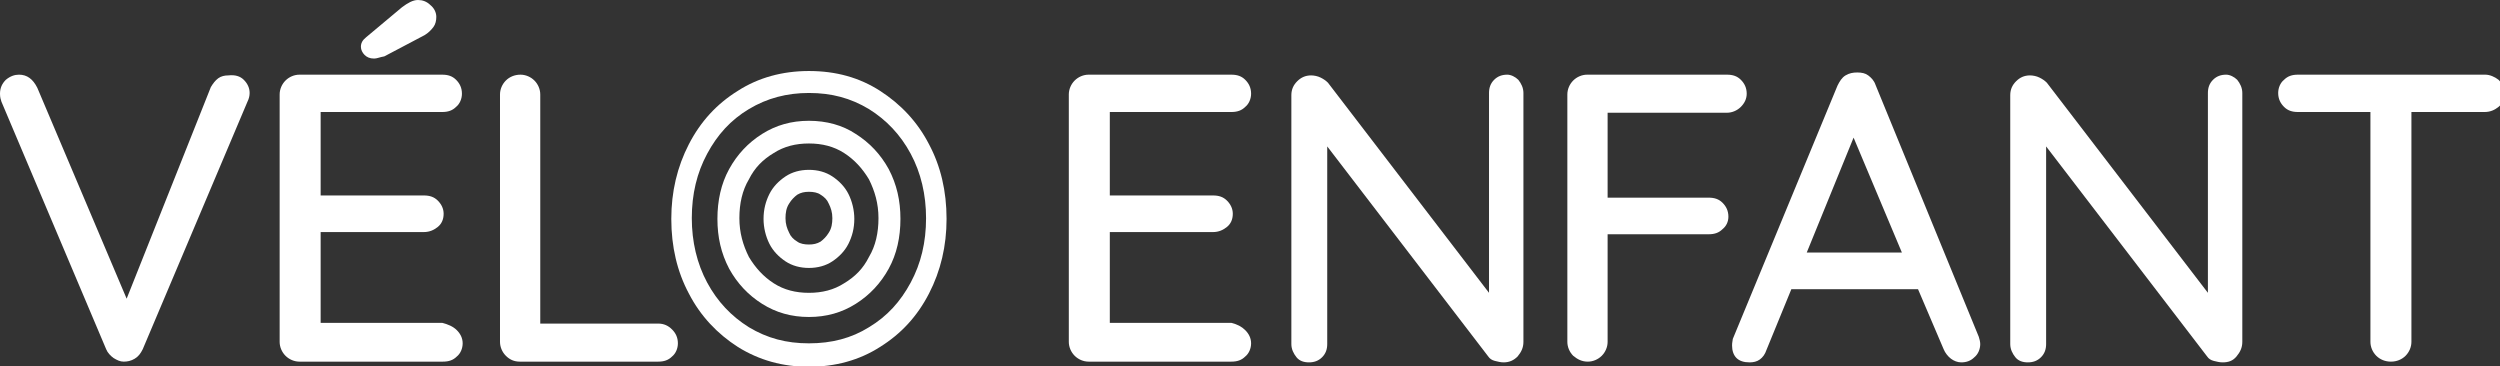 <?xml version="1.0" encoding="utf-8"?>
<!-- Generator: Adobe Illustrator 22.0.1, SVG Export Plug-In . SVG Version: 6.00 Build 0)  -->
<svg version="1.1" id="Calque_1" xmlns="http://www.w3.org/2000/svg" xmlns:xlink="http://www.w3.org/1999/xlink" x="0px" y="0px"
	 viewBox="0 0 341.5 50" style="enable-background:new 0 0 341.5 50;" xml:space="preserve">
<rect x="0" y="0" width="341.5" height="50" fill="#333333" stroke="none"/>
<style type="text/css">
	.st0{fill:#FFFFFF;}
</style>
<g>
	<path class="st0" d="M33.3,10.9c0.5,0.5,0.8,1.1,0.8,1.8c0,0.4-0.1,0.8-0.3,1.2L19.5,47.7c-0.3,0.6-0.6,1-1.1,1.3
		c-0.5,0.3-1,0.4-1.5,0.4c-0.5,0-0.9-0.2-1.4-0.5c-0.4-0.3-0.8-0.7-1-1.2L0.2,13.9C0.1,13.6,0,13.3,0,12.8c0-0.8,0.3-1.4,0.8-1.9
		c0.6-0.5,1.2-0.7,1.8-0.7c1.1,0,1.9,0.6,2.5,1.8l12.2,28.8l11.5-28.9c0.3-0.5,0.6-0.9,1-1.2c0.4-0.3,0.9-0.4,1.4-0.4
		C32.1,10.2,32.8,10.4,33.3,10.9z"/>
	<path class="st0" d="M62.4,45.1c0.5,0.5,0.8,1.1,0.8,1.8c0,0.7-0.3,1.4-0.8,1.8c-0.5,0.5-1.1,0.7-1.9,0.7H40.9
		c-0.7,0-1.4-0.3-1.9-0.8c-0.5-0.5-0.8-1.2-0.8-1.9V12.9c0-0.7,0.3-1.4,0.8-1.9c0.5-0.5,1.2-0.8,1.9-0.8h19.5c0.8,0,1.4,0.2,1.9,0.7
		c0.5,0.5,0.8,1.1,0.8,1.9c0,0.7-0.3,1.4-0.8,1.8c-0.5,0.5-1.1,0.7-1.9,0.7H43.8v11.4h14.1c0.8,0,1.4,0.2,1.9,0.7
		c0.5,0.5,0.8,1.1,0.8,1.8c0,0.8-0.3,1.4-0.8,1.8s-1.1,0.7-1.9,0.7H43.8v12.4h16.6C61.2,44.3,61.9,44.6,62.4,45.1z M49.8,7.5
		c-0.3-0.3-0.5-0.7-0.5-1.1c0-0.5,0.2-0.9,0.7-1.3L54.9,1c0.8-0.6,1.5-1,2.2-1c0.6,0,1.2,0.2,1.7,0.7c0.5,0.4,0.8,1,0.8,1.6
		c0,0.5-0.1,1-0.4,1.4c-0.3,0.4-0.7,0.8-1.2,1.1l-5.5,2.9C51.9,7.8,51.5,8,51.1,8C50.5,8,50.1,7.8,49.8,7.5z"/>
	<path class="st0" d="M91.8,45c0.5,0.5,0.8,1.1,0.8,1.9c0,0.7-0.3,1.4-0.8,1.8c-0.5,0.5-1.1,0.7-1.9,0.7H71c-0.8,0-1.4-0.3-1.9-0.8
		s-0.8-1.2-0.8-1.9V12.9c0-0.7,0.3-1.4,0.8-1.9c0.5-0.5,1.2-0.8,2-0.8c0.7,0,1.4,0.3,1.9,0.8c0.5,0.5,0.8,1.2,0.8,1.9v31.3h16.1
		C90.7,44.2,91.3,44.5,91.8,45z"/>
	<path class="st0" d="M110.5,12.7c3.1,0,5.7,0.7,8.2,2.2c2.4,1.5,4.3,3.5,5.7,6.1c1.4,2.6,2.1,5.6,2.1,8.8c0,3.3-0.7,6.2-2.1,8.8
		c-1.4,2.6-3.2,4.6-5.7,6.1c-2.4,1.5-5.1,2.2-8.2,2.2c-3.1,0-5.7-0.7-8.2-2.2c-2.4-1.5-4.3-3.5-5.7-6.1c-1.4-2.6-2.1-5.6-2.1-8.8
		c0-3.3,0.7-6.2,2.1-8.8c1.4-2.6,3.2-4.6,5.7-6.1C104.8,13.4,107.5,12.7,110.5,12.7 M110.5,9.7c-3.6,0-6.9,0.9-9.7,2.7
		c-2.9,1.8-5.1,4.2-6.7,7.3c-1.6,3.1-2.4,6.5-2.4,10.2c0,3.8,0.8,7.2,2.4,10.2c1.6,3.1,3.9,5.5,6.7,7.3c2.9,1.8,6.1,2.7,9.7,2.7
		c3.6,0,6.9-0.9,9.7-2.7c2.9-1.8,5.1-4.2,6.7-7.3c1.6-3.1,2.4-6.5,2.4-10.2c0-3.8-0.8-7.2-2.4-10.2c-1.6-3.1-3.9-5.5-6.7-7.3
		C117.4,10.6,114.2,9.7,110.5,9.7L110.5,9.7z"/>
	<path class="st0" d="M110.5,26.2c0.6,0,1.2,0.1,1.6,0.4c0.5,0.3,0.9,0.7,1.1,1.2c0.3,0.6,0.5,1.2,0.5,2c0,0.7-0.1,1.4-0.5,2
		c-0.3,0.5-0.7,0.9-1.1,1.2c-0.5,0.3-1,0.4-1.6,0.4c-0.6,0-1.2-0.1-1.6-0.4c-0.5-0.3-0.9-0.7-1.1-1.2c-0.3-0.6-0.5-1.2-0.5-2
		c0-0.7,0.1-1.4,0.5-2c0.3-0.5,0.7-0.9,1.1-1.2C109.4,26.3,109.9,26.2,110.5,26.2 M110.5,23.2c-1.2,0-2.3,0.3-3.2,0.9
		c-0.9,0.6-1.7,1.4-2.2,2.4c-0.5,1-0.8,2.1-0.8,3.4c0,1.2,0.3,2.4,0.8,3.4c0.5,1,1.3,1.8,2.2,2.4c0.9,0.6,2,0.9,3.2,0.9
		c1.2,0,2.3-0.3,3.2-0.9c0.9-0.6,1.7-1.4,2.2-2.4c0.5-1,0.8-2.1,0.8-3.4c0-1.2-0.3-2.4-0.8-3.4c-0.5-1-1.3-1.8-2.2-2.4
		C112.8,23.5,111.7,23.2,110.5,23.2L110.5,23.2z"/>
	<path class="st0" d="M110.5,19.6c1.8,0,3.4,0.4,4.8,1.3c1.4,0.9,2.5,2.1,3.4,3.6c0.8,1.6,1.3,3.3,1.3,5.3c0,2-0.4,3.8-1.3,5.3
		c-0.8,1.6-1.9,2.7-3.4,3.6c-1.4,0.9-3,1.3-4.8,1.3c-1.8,0-3.4-0.4-4.8-1.3c-1.4-0.9-2.5-2.1-3.4-3.6c-0.8-1.6-1.3-3.3-1.3-5.3
		c0-2,0.4-3.8,1.3-5.3c0.8-1.6,1.9-2.7,3.4-3.6C107.1,20,108.7,19.6,110.5,19.6 M110.5,16.5c-2.4,0-4.5,0.6-6.4,1.8
		c-1.9,1.2-3.4,2.8-4.5,4.8c-1.1,2-1.6,4.3-1.6,6.8c0,2.5,0.5,4.7,1.6,6.8c1.1,2,2.6,3.6,4.5,4.8c1.9,1.2,4,1.8,6.4,1.8
		c2.4,0,4.5-0.6,6.4-1.8c1.9-1.2,3.4-2.8,4.5-4.8c1.1-2,1.6-4.3,1.6-6.8c0-2.5-0.5-4.7-1.6-6.8c-1.1-2-2.6-3.6-4.5-4.8
		C115.1,17.1,112.9,16.5,110.5,16.5L110.5,16.5z"/>
	<path class="st0" d="M170.1,45.1c0.5,0.5,0.8,1.1,0.8,1.8c0,0.7-0.3,1.4-0.8,1.8c-0.5,0.5-1.1,0.7-1.9,0.7h-19.5
		c-0.7,0-1.4-0.3-1.9-0.8c-0.5-0.5-0.8-1.2-0.8-1.9V12.9c0-0.7,0.3-1.4,0.8-1.9c0.5-0.5,1.2-0.8,1.9-0.8h19.5c0.8,0,1.4,0.2,1.9,0.7
		c0.5,0.5,0.8,1.1,0.8,1.9c0,0.7-0.3,1.4-0.8,1.8c-0.5,0.5-1.1,0.7-1.9,0.7h-16.6v11.4h14.1c0.8,0,1.4,0.2,1.9,0.7
		c0.5,0.5,0.8,1.1,0.8,1.8c0,0.8-0.3,1.4-0.8,1.8c-0.5,0.4-1.1,0.7-1.9,0.7h-14.1v12.4h16.6C169,44.3,169.6,44.6,170.1,45.1z"/>
	<path class="st0" d="M207.4,10.9c0.4,0.5,0.7,1.1,0.7,1.8v34c0,0.8-0.3,1.4-0.8,2c-0.5,0.5-1.1,0.8-1.9,0.8c-0.4,0-0.8-0.1-1.2-0.2
		c-0.4-0.1-0.7-0.3-0.9-0.6l-22-28.7v27c0,0.7-0.2,1.3-0.7,1.8c-0.5,0.5-1.1,0.7-1.8,0.7c-0.7,0-1.3-0.2-1.7-0.7
		c-0.4-0.5-0.7-1.1-0.7-1.8v-34c0-0.8,0.3-1.4,0.8-1.9c0.5-0.5,1.1-0.8,1.9-0.8c0.4,0,0.9,0.1,1.3,0.3c0.4,0.2,0.7,0.4,1,0.7
		l22,28.7V12.7c0-0.7,0.2-1.3,0.7-1.8c0.5-0.5,1.1-0.7,1.8-0.7C206.4,10.2,207,10.5,207.4,10.9z"/>
	<path class="st0" d="M219.6,15.4V27h13.8c0.8,0,1.4,0.2,1.9,0.7c0.5,0.5,0.8,1.1,0.8,1.9c0,0.7-0.3,1.3-0.8,1.7
		c-0.5,0.5-1.1,0.7-1.9,0.7h-13.8v14.7c0,0.7-0.3,1.4-0.8,1.9c-0.5,0.5-1.2,0.8-1.9,0.8c-0.8,0-1.4-0.3-2-0.8
		c-0.5-0.5-0.8-1.2-0.8-1.9V12.9c0-0.7,0.3-1.4,0.8-1.9c0.5-0.5,1.2-0.8,1.9-0.8h19.1c0.8,0,1.4,0.2,1.9,0.7
		c0.5,0.5,0.8,1.1,0.8,1.9c0,0.7-0.3,1.3-0.8,1.8c-0.5,0.5-1.2,0.8-1.9,0.8H219.6z"/>
	<path class="st0" d="M270.5,47c0,0.7-0.3,1.4-0.8,1.8c-0.5,0.5-1.1,0.7-1.8,0.7c-0.5,0-1-0.2-1.4-0.5c-0.4-0.3-0.8-0.8-1-1.3
		l-3.5-8.2h-17.3l-3.4,8.3c-0.2,0.6-0.5,1-0.9,1.3c-0.4,0.3-0.9,0.4-1.4,0.4c-0.8,0-1.4-0.2-1.8-0.6c-0.4-0.4-0.6-1-0.6-1.7
		c0-0.1,0-0.4,0.1-0.9l14.3-34.6c0.3-0.6,0.6-1.1,1.1-1.4c0.5-0.3,1-0.4,1.6-0.4c0.6,0,1.1,0.1,1.5,0.4c0.4,0.3,0.8,0.7,1,1.3
		L270.3,46C270.4,46.3,270.5,46.7,270.5,47z M246.8,34.5h13l-6.6-15.7L246.8,34.5z"/>
	<path class="st0" d="M305.6,10.9c0.4,0.5,0.7,1.1,0.7,1.8v34c0,0.8-0.3,1.4-0.8,2s-1.1,0.8-1.9,0.8c-0.4,0-0.8-0.1-1.2-0.2
		c-0.4-0.1-0.7-0.3-0.9-0.6l-22-28.7v27c0,0.7-0.2,1.3-0.7,1.8c-0.5,0.5-1.1,0.7-1.8,0.7c-0.7,0-1.3-0.2-1.7-0.7
		c-0.4-0.5-0.7-1.1-0.7-1.8v-34c0-0.8,0.3-1.4,0.8-1.9c0.5-0.5,1.1-0.8,1.9-0.8c0.4,0,0.9,0.1,1.3,0.3c0.4,0.2,0.7,0.4,1,0.7
		l22,28.7V12.7c0-0.7,0.2-1.3,0.7-1.8c0.5-0.5,1.1-0.7,1.8-0.7C304.6,10.2,305.2,10.5,305.6,10.9z"/>
	<path class="st0" d="M341.3,10.9c0.5,0.5,0.8,1.1,0.8,1.9c0,0.8-0.3,1.4-0.8,1.8c-0.5,0.4-1.1,0.7-1.9,0.7h-10v31.4
		c0,0.7-0.3,1.4-0.8,1.9c-0.5,0.5-1.2,0.8-2,0.8c-0.8,0-1.5-0.3-2-0.8c-0.5-0.5-0.8-1.2-0.8-1.9V15.3h-9.9c-0.8,0-1.4-0.2-1.9-0.7
		c-0.5-0.5-0.8-1.1-0.8-1.9c0-0.7,0.3-1.4,0.8-1.8c0.5-0.5,1.1-0.7,1.9-0.7h25.6C340.1,10.2,340.8,10.5,341.3,10.9z"/>
</g>
</svg>

